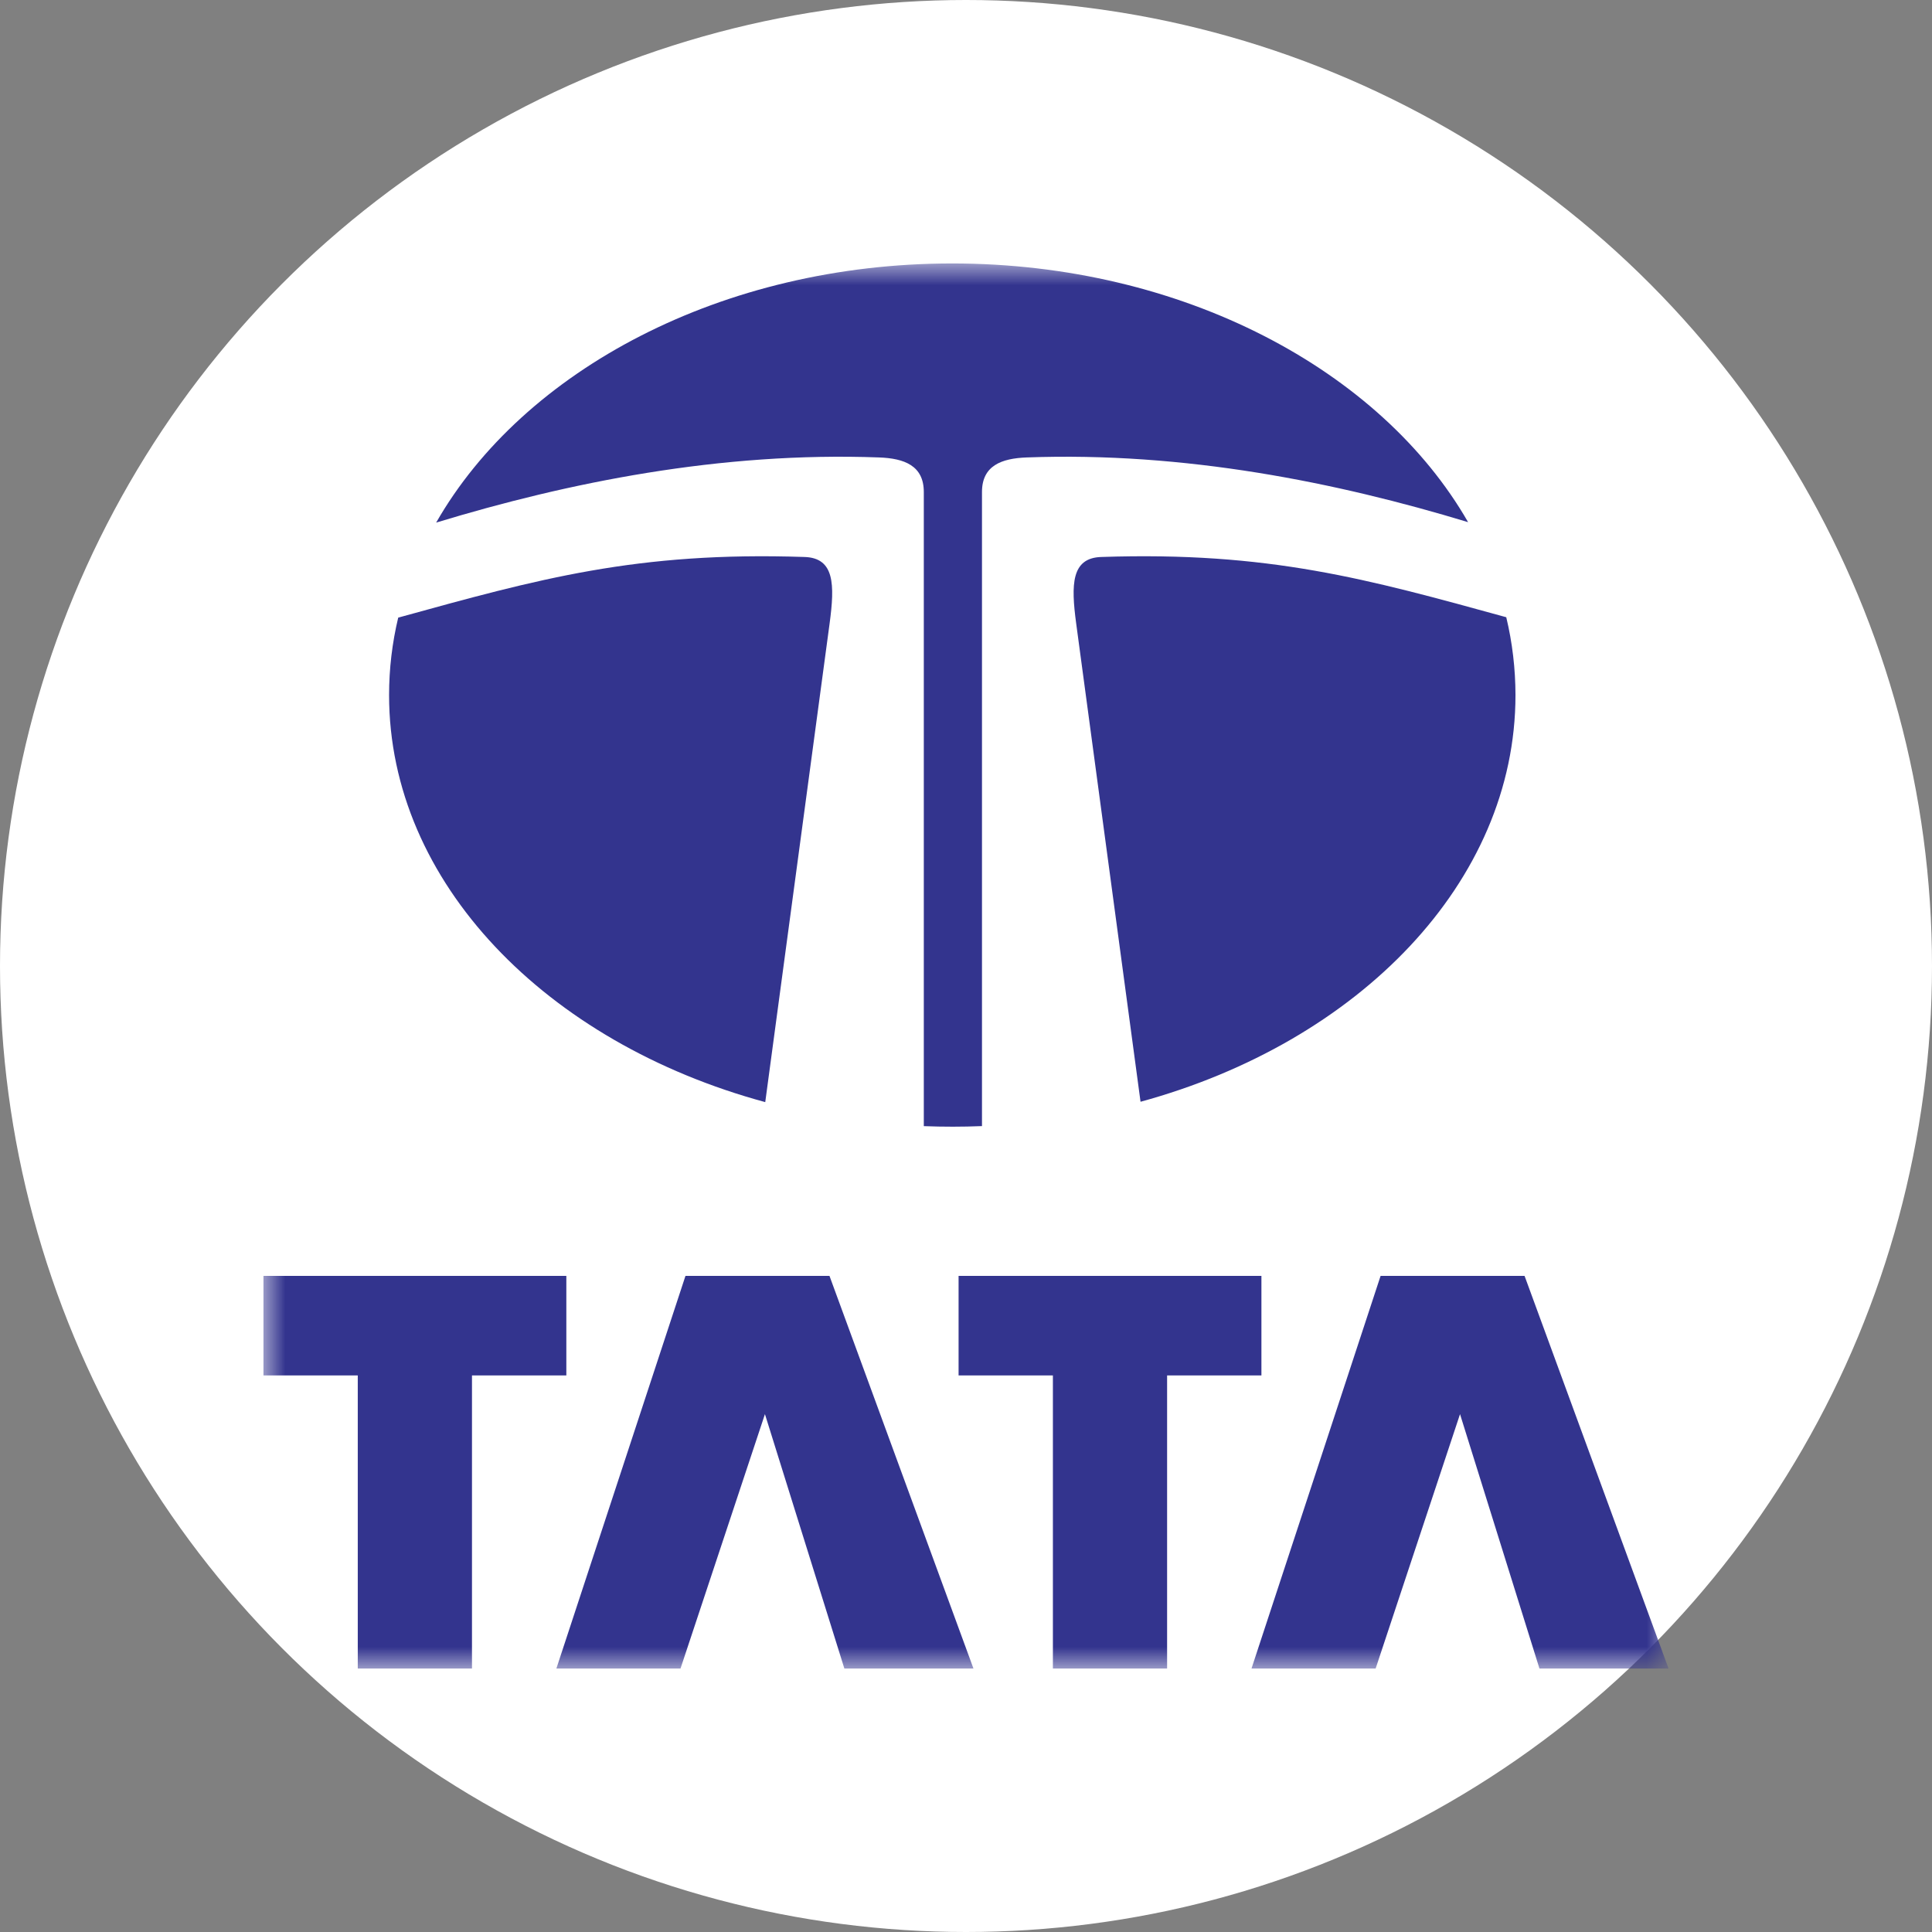 <svg width="44" height="44" viewBox="0 0 44 44" fill="none" xmlns="http://www.w3.org/2000/svg">
<rect x="0" y="0" width="44" height="44" fill="#808080" stroke="none"/>
<circle cx="22" cy="22" r="22" fill="white"/>
<mask id="mask0_791_440" style="mask-type:alpha" maskUnits="userSpaceOnUse" x="6" y="6" width="32" height="32">
<rect x="6" y="6" width="32" height="32" fill="#D9D9D9"/>
</mask>
<g mask="url(#mask0_791_440)">
<path fill-rule="evenodd" clip-rule="evenodd" d="M6 29.058H12.898V31.325H10.749V38H8.148V31.325H6V29.058ZM21.831 29.058H28.728V31.325H26.58V38H23.979V31.325H21.831V29.058ZM12.671 38L15.611 29.058H18.891L22.17 38H19.23L17.421 32.206L15.498 38H12.671ZM28.502 38L31.442 29.058H34.721L38 38H35.06L33.251 32.206L31.329 38H28.502ZM21.687 6C26.926 6 31.448 8.429 33.435 11.892C30.443 10.984 26.979 10.285 23.382 10.418C22.808 10.439 22.364 10.605 22.364 11.205V25.646C21.923 25.664 21.481 25.664 21.039 25.647V11.205C21.039 10.604 20.595 10.439 20.021 10.418C16.41 10.284 12.934 10.989 9.933 11.902C11.917 8.433 16.443 6 21.687 6ZM34.304 14.057C34.443 14.636 34.513 15.231 34.514 15.83C34.514 20.092 30.941 23.735 25.975 25.092L24.509 14.197C24.39 13.311 24.398 12.708 25.078 12.685C28.895 12.556 31.135 13.185 34.304 14.057ZM17.428 25.1C12.446 23.749 8.861 20.1 8.861 15.83C8.861 15.228 8.932 14.639 9.069 14.066C12.254 13.188 14.496 12.556 18.325 12.685C19.006 12.708 19.013 13.311 18.894 14.197L17.428 25.1Z" fill="#33348E"/>
</g>
</svg>
